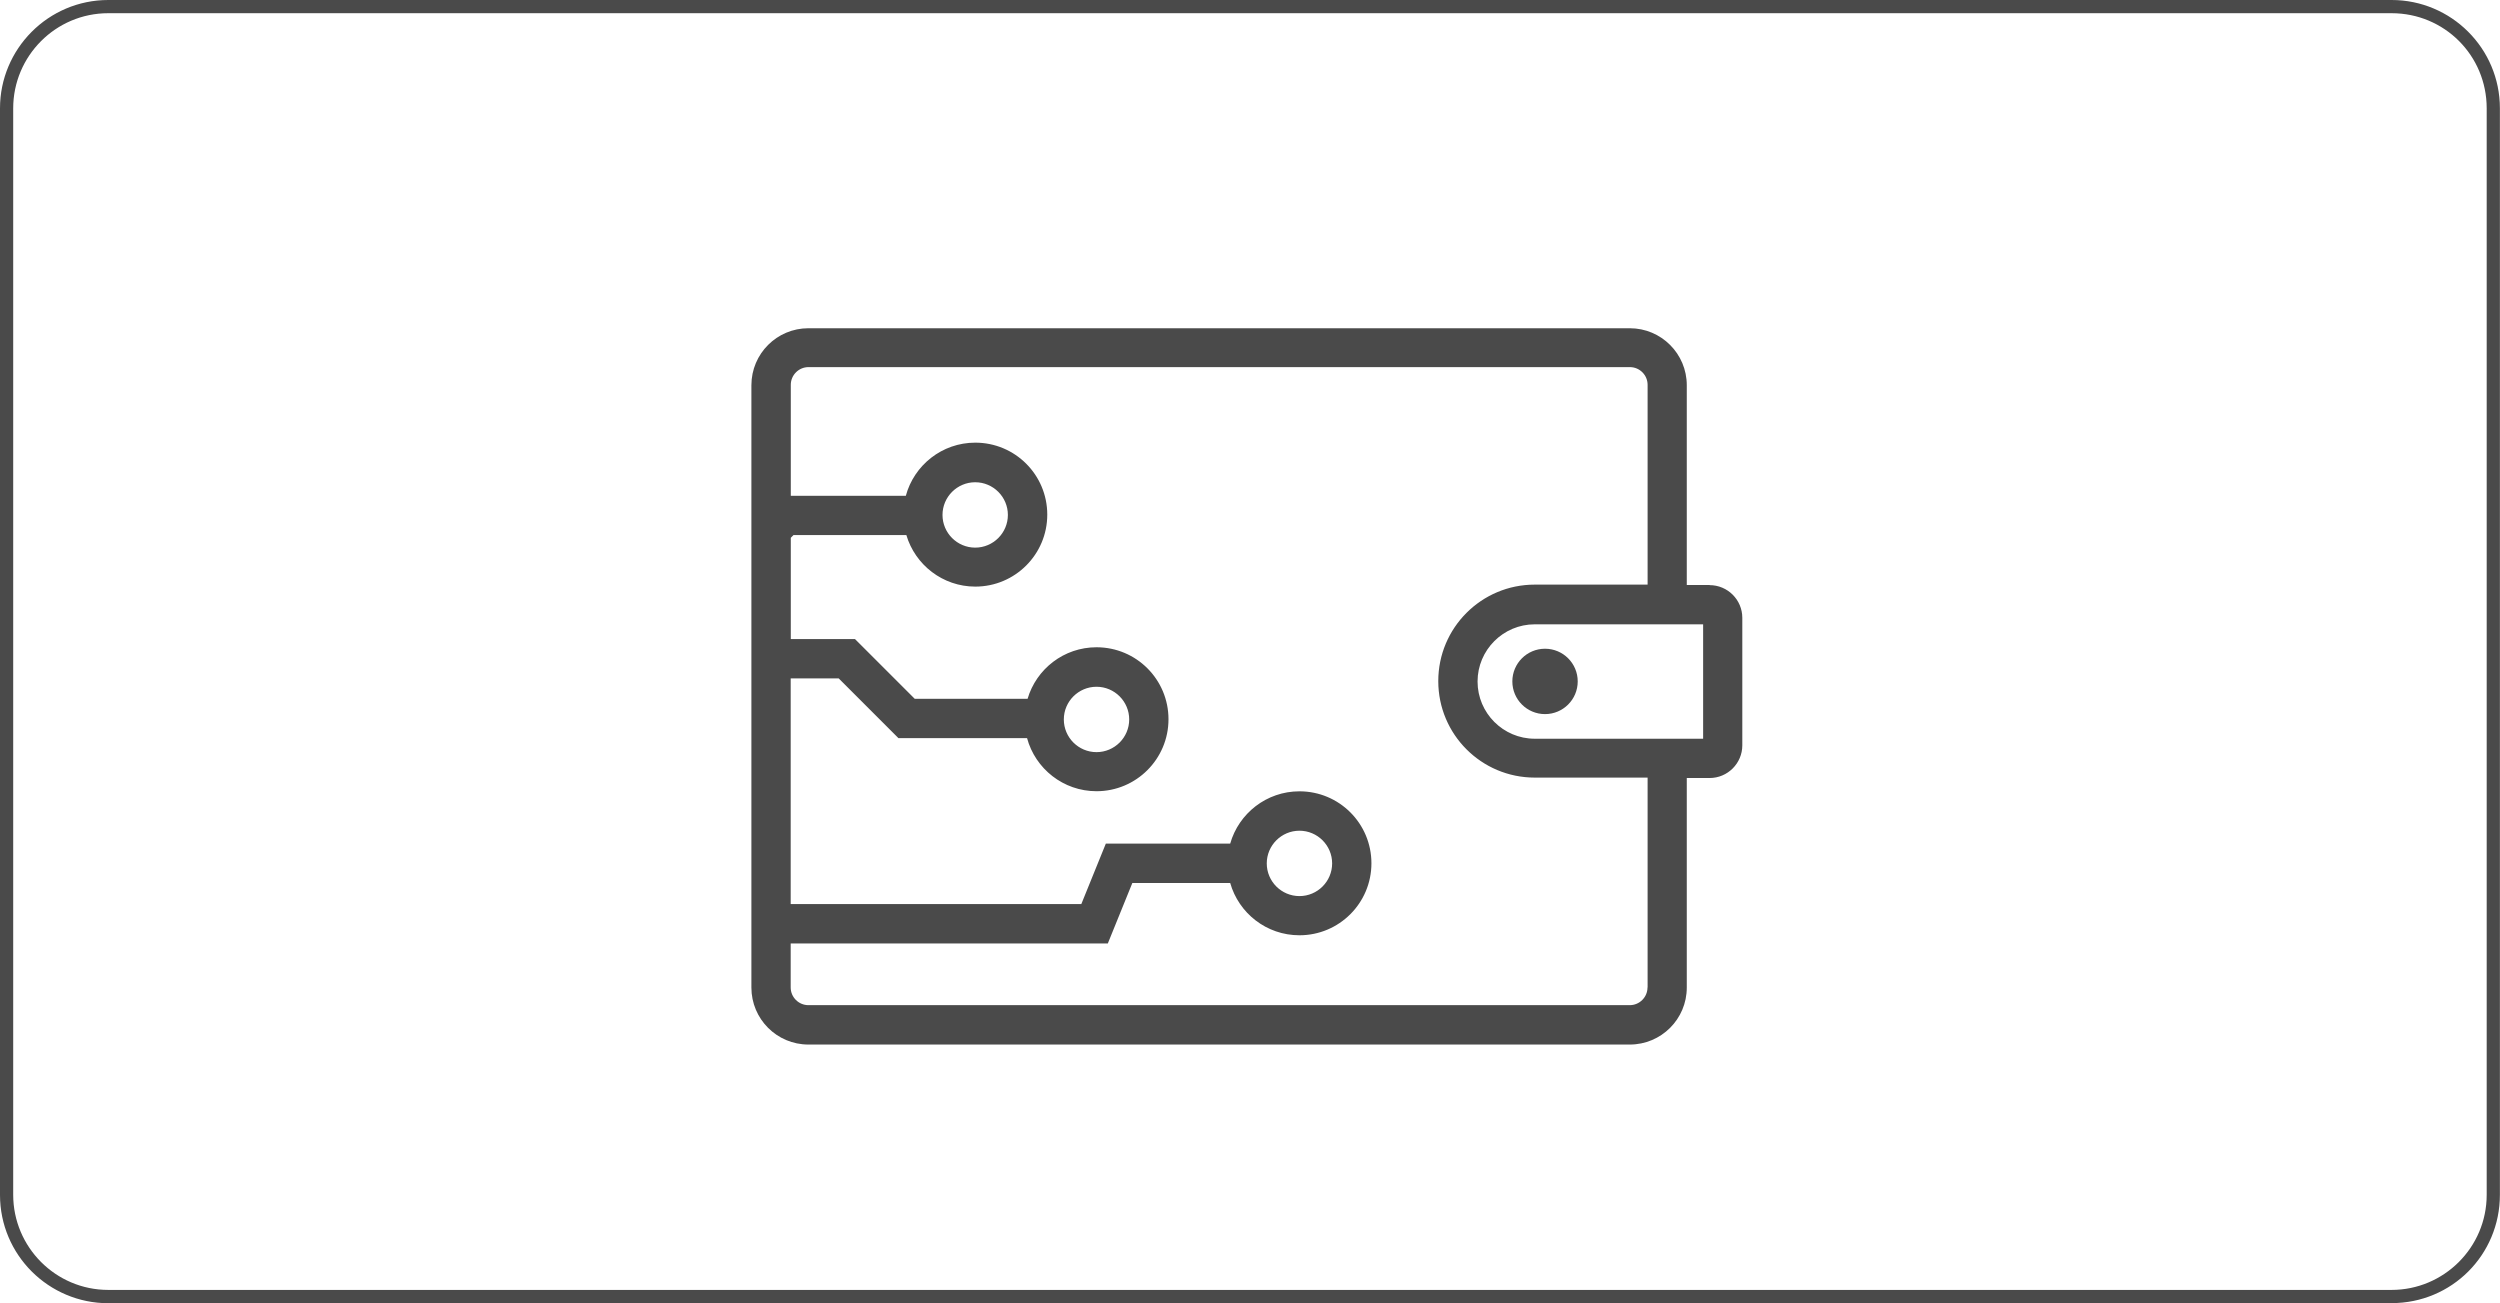 <?xml version="1.0" encoding="UTF-8"?>
<svg id="Layer_1" data-name="Layer 1" xmlns="http://www.w3.org/2000/svg" version="1.1" viewBox="0 0 238.62 124.39">
  <defs>
    <style>
      .cls-1 {
        fill: #4a4a4a;
        stroke-width: 0px;
      }
    </style>
  </defs>
  <path class="cls-1" d="M228.27,124.39H10.34c-5.68,0-10.34-4.6-10.34-10.34V10.34C0,4.67,4.6,0,10.34,0h217.93C233.95,0,238.61,4.6,238.61,10.34v103.7c0,5.74-4.6,10.34-10.34,10.34h0ZM10.34,1.26C5.3,1.26,1.26,5.36,1.26,10.34h0v103.7c0,4.98,4.04,9.08,9.08,9.08h217.93c4.98,0,9.08-4.04,9.08-9.08V10.34c0-5.05-4.04-9.08-9.08-9.08,0,0-217.93,0-217.93,0Z"/>
  <g>
    <path class="cls-1" d="M163.18,55.84h-2.18v-19.07c0-3-2.43-5.44-5.44-5.44h-78.4c-3,0-5.44,2.43-5.44,5.44v57.49c0,3,2.43,5.44,5.44,5.44h78.4c3,0,5.44-2.43,5.44-5.44v-20h2.18c1.72,0,3.12-1.4,3.12-3.12v-12.17c0-1.72-1.4-3.12-3.12-3.12h0ZM157.25,94.25c0,.93-.76,1.69-1.69,1.69h-78.4c-.93,0-1.69-.76-1.69-1.69v-4.2h30.27l2.34-5.77h9.34c.82,2.88,3.46,4.99,6.61,4.99,3.79,0,6.87-3.07,6.87-6.87s-3.07-6.87-6.87-6.87c-3.14,0-5.79,2.11-6.61,4.99h-11.87l-2.34,5.77h-27.74v-21.54h4.58l5.7,5.7h12.28c.79,2.92,3.46,5.07,6.63,5.07,3.79,0,6.87-3.07,6.87-6.87s-3.07-6.87-6.87-6.87c-3.11,0-5.74,2.07-6.58,4.92h-10.77l-5.7-5.7h-6.13v-9.67l.26-.26h10.77c.84,2.84,3.47,4.92,6.58,4.92,3.79,0,6.87-3.07,6.87-6.87s-3.07-6.87-6.87-6.87c-3.17,0-5.84,2.15-6.63,5.07h-10.98v-10.59c0-.93.76-1.69,1.69-1.69h78.4c.93,0,1.69.76,1.69,1.69v19.07h-10.77c-5.09,0-9.21,4.12-9.21,9.21s4.12,9.21,9.21,9.21h10.77v20.03ZM120.91,82.41c0-1.72,1.4-3.12,3.12-3.12s3.12,1.4,3.12,3.12-1.4,3.12-3.12,3.12-3.12-1.4-3.12-3.12ZM101.54,68.67c0-1.72,1.4-3.12,3.12-3.12s3.12,1.4,3.12,3.12-1.4,3.12-3.12,3.12-3.12-1.4-3.12-3.12ZM89.96,49.15c0-1.72,1.4-3.12,3.12-3.12s3.12,1.4,3.12,3.12-1.4,3.12-3.12,3.12-3.12-1.4-3.12-3.12ZM162.56,70.51h-16.07c-3.01,0-5.46-2.45-5.46-5.46s2.45-5.46,5.46-5.46h16.07v10.92Z"/>
    <circle class="cls-1" cx="147.47" cy="65.04" r="3.12"/>
  </g>
</svg>